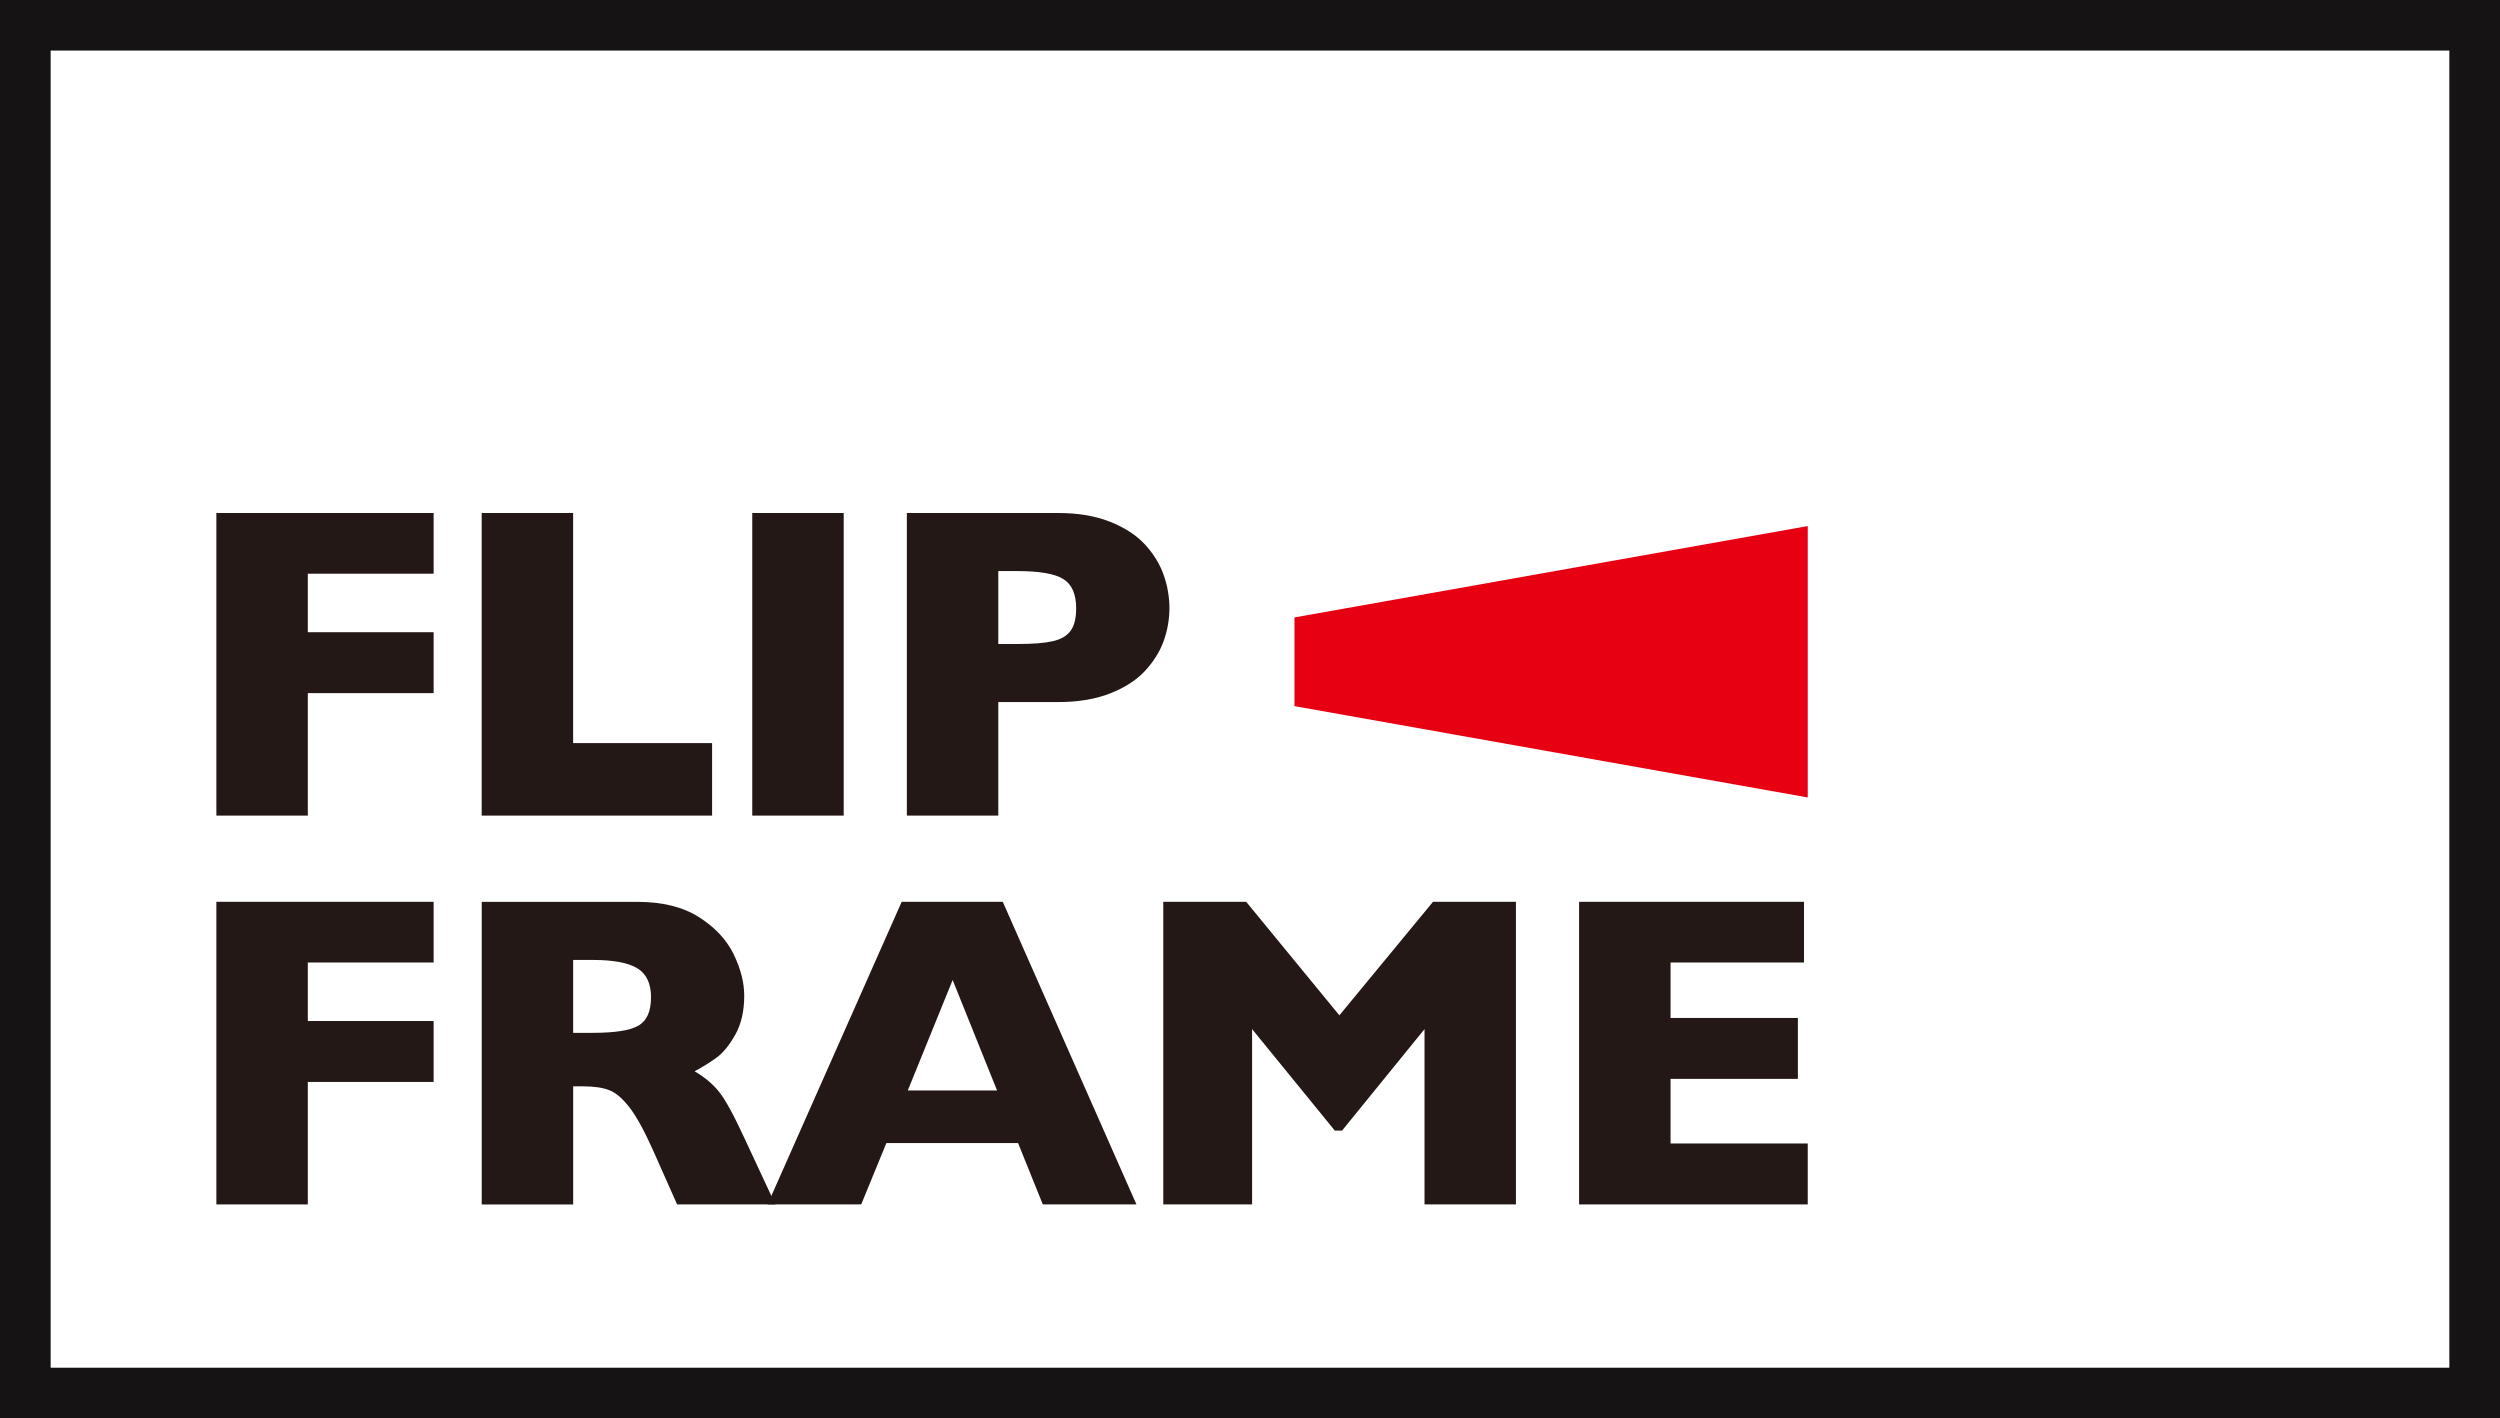<svg width="104" height="59" viewBox="0 0 104 59" fill="none" xmlns="http://www.w3.org/2000/svg">
<g clip-path="url(#clip0_203_292)">
<path d="M104 59H0V0H104V59ZM2.107 56.897H101.893V2.103H2.107V56.897Z" fill="#151313"/>
<path d="M53.85 25.685V29.375L75.202 33.174V29.375V25.685V21.884L53.85 25.685Z" fill="#E60012"/>
<path d="M18.039 28.834H12.805V33.929H9.001V21.341H18.039V23.866H12.805V26.3H18.039V28.834Z" fill="#231815"/>
<path d="M29.623 33.929H20.038V21.341H23.842V30.913H29.623V33.928V33.929Z" fill="#231815"/>
<path d="M35.098 33.929H31.294V21.341H35.098V33.929Z" fill="#231815"/>
<path d="M48.648 25.302C48.648 25.768 48.567 26.224 48.407 26.669C48.246 27.113 47.987 27.529 47.629 27.913C47.27 28.297 46.787 28.61 46.176 28.847C45.567 29.087 44.849 29.206 44.024 29.206H41.529V33.929H37.725V21.341H44.024C44.849 21.341 45.567 21.462 46.176 21.705C46.786 21.947 47.27 22.261 47.629 22.649C47.987 23.038 48.246 23.458 48.407 23.913C48.567 24.367 48.648 24.83 48.648 25.302ZM44.769 25.32C44.769 24.72 44.593 24.311 44.236 24.089C43.881 23.867 43.246 23.757 42.33 23.757H41.529V26.79H42.348C42.978 26.79 43.464 26.751 43.803 26.672C44.144 26.593 44.388 26.449 44.541 26.235C44.693 26.022 44.768 25.718 44.768 25.318L44.769 25.32Z" fill="#231815"/>
<path d="M18.039 45.009H12.805V50.104H9.001V37.515H18.039V40.04H12.805V42.474H18.039V45.009Z" fill="#231815"/>
<path d="M32.254 50.104H28.168L27.175 47.87C26.811 47.053 26.483 46.455 26.193 46.076C25.901 45.698 25.618 45.455 25.342 45.35C25.067 45.245 24.71 45.192 24.272 45.192H23.844V50.105H20.04V37.517H26.511C27.555 37.517 28.411 37.729 29.077 38.153C29.745 38.576 30.224 39.091 30.52 39.697C30.814 40.302 30.96 40.878 30.96 41.423C30.96 42.059 30.837 42.596 30.592 43.036C30.346 43.474 30.087 43.794 29.814 43.993C29.542 44.194 29.234 44.385 28.895 44.566C29.302 44.802 29.638 45.082 29.902 45.405C30.166 45.729 30.526 46.385 30.98 47.372L32.254 50.105V50.104ZM27.083 41.494C27.083 40.913 26.892 40.508 26.509 40.278C26.127 40.048 25.504 39.933 24.643 39.933H23.843V42.966H24.661C25.59 42.966 26.226 42.864 26.568 42.662C26.91 42.46 27.081 42.07 27.081 41.494H27.083Z" fill="#231815"/>
<path d="M47.276 50.104H43.381L42.352 47.552H36.873L35.826 50.104H31.931L37.51 37.515H41.715L47.276 50.104ZM41.478 45.363L39.63 40.768L37.764 45.363H41.478Z" fill="#231815"/>
<path d="M63.064 50.104H59.26V42.811L55.828 47.034H55.529L52.087 42.811V50.104H48.392V37.515H51.841L55.718 42.238L59.613 37.515H63.063V50.104H63.064Z" fill="#231815"/>
<path d="M75.202 50.104H65.69V37.515H75.046V40.04H69.495V42.347H74.792V44.881H69.495V47.569H75.202V50.104Z" fill="#231815"/>
</g>
<defs>
<clipPath id="clip0_203_292">
<rect width="104" height="59" fill="white"/>
</clipPath>
</defs>
</svg>
